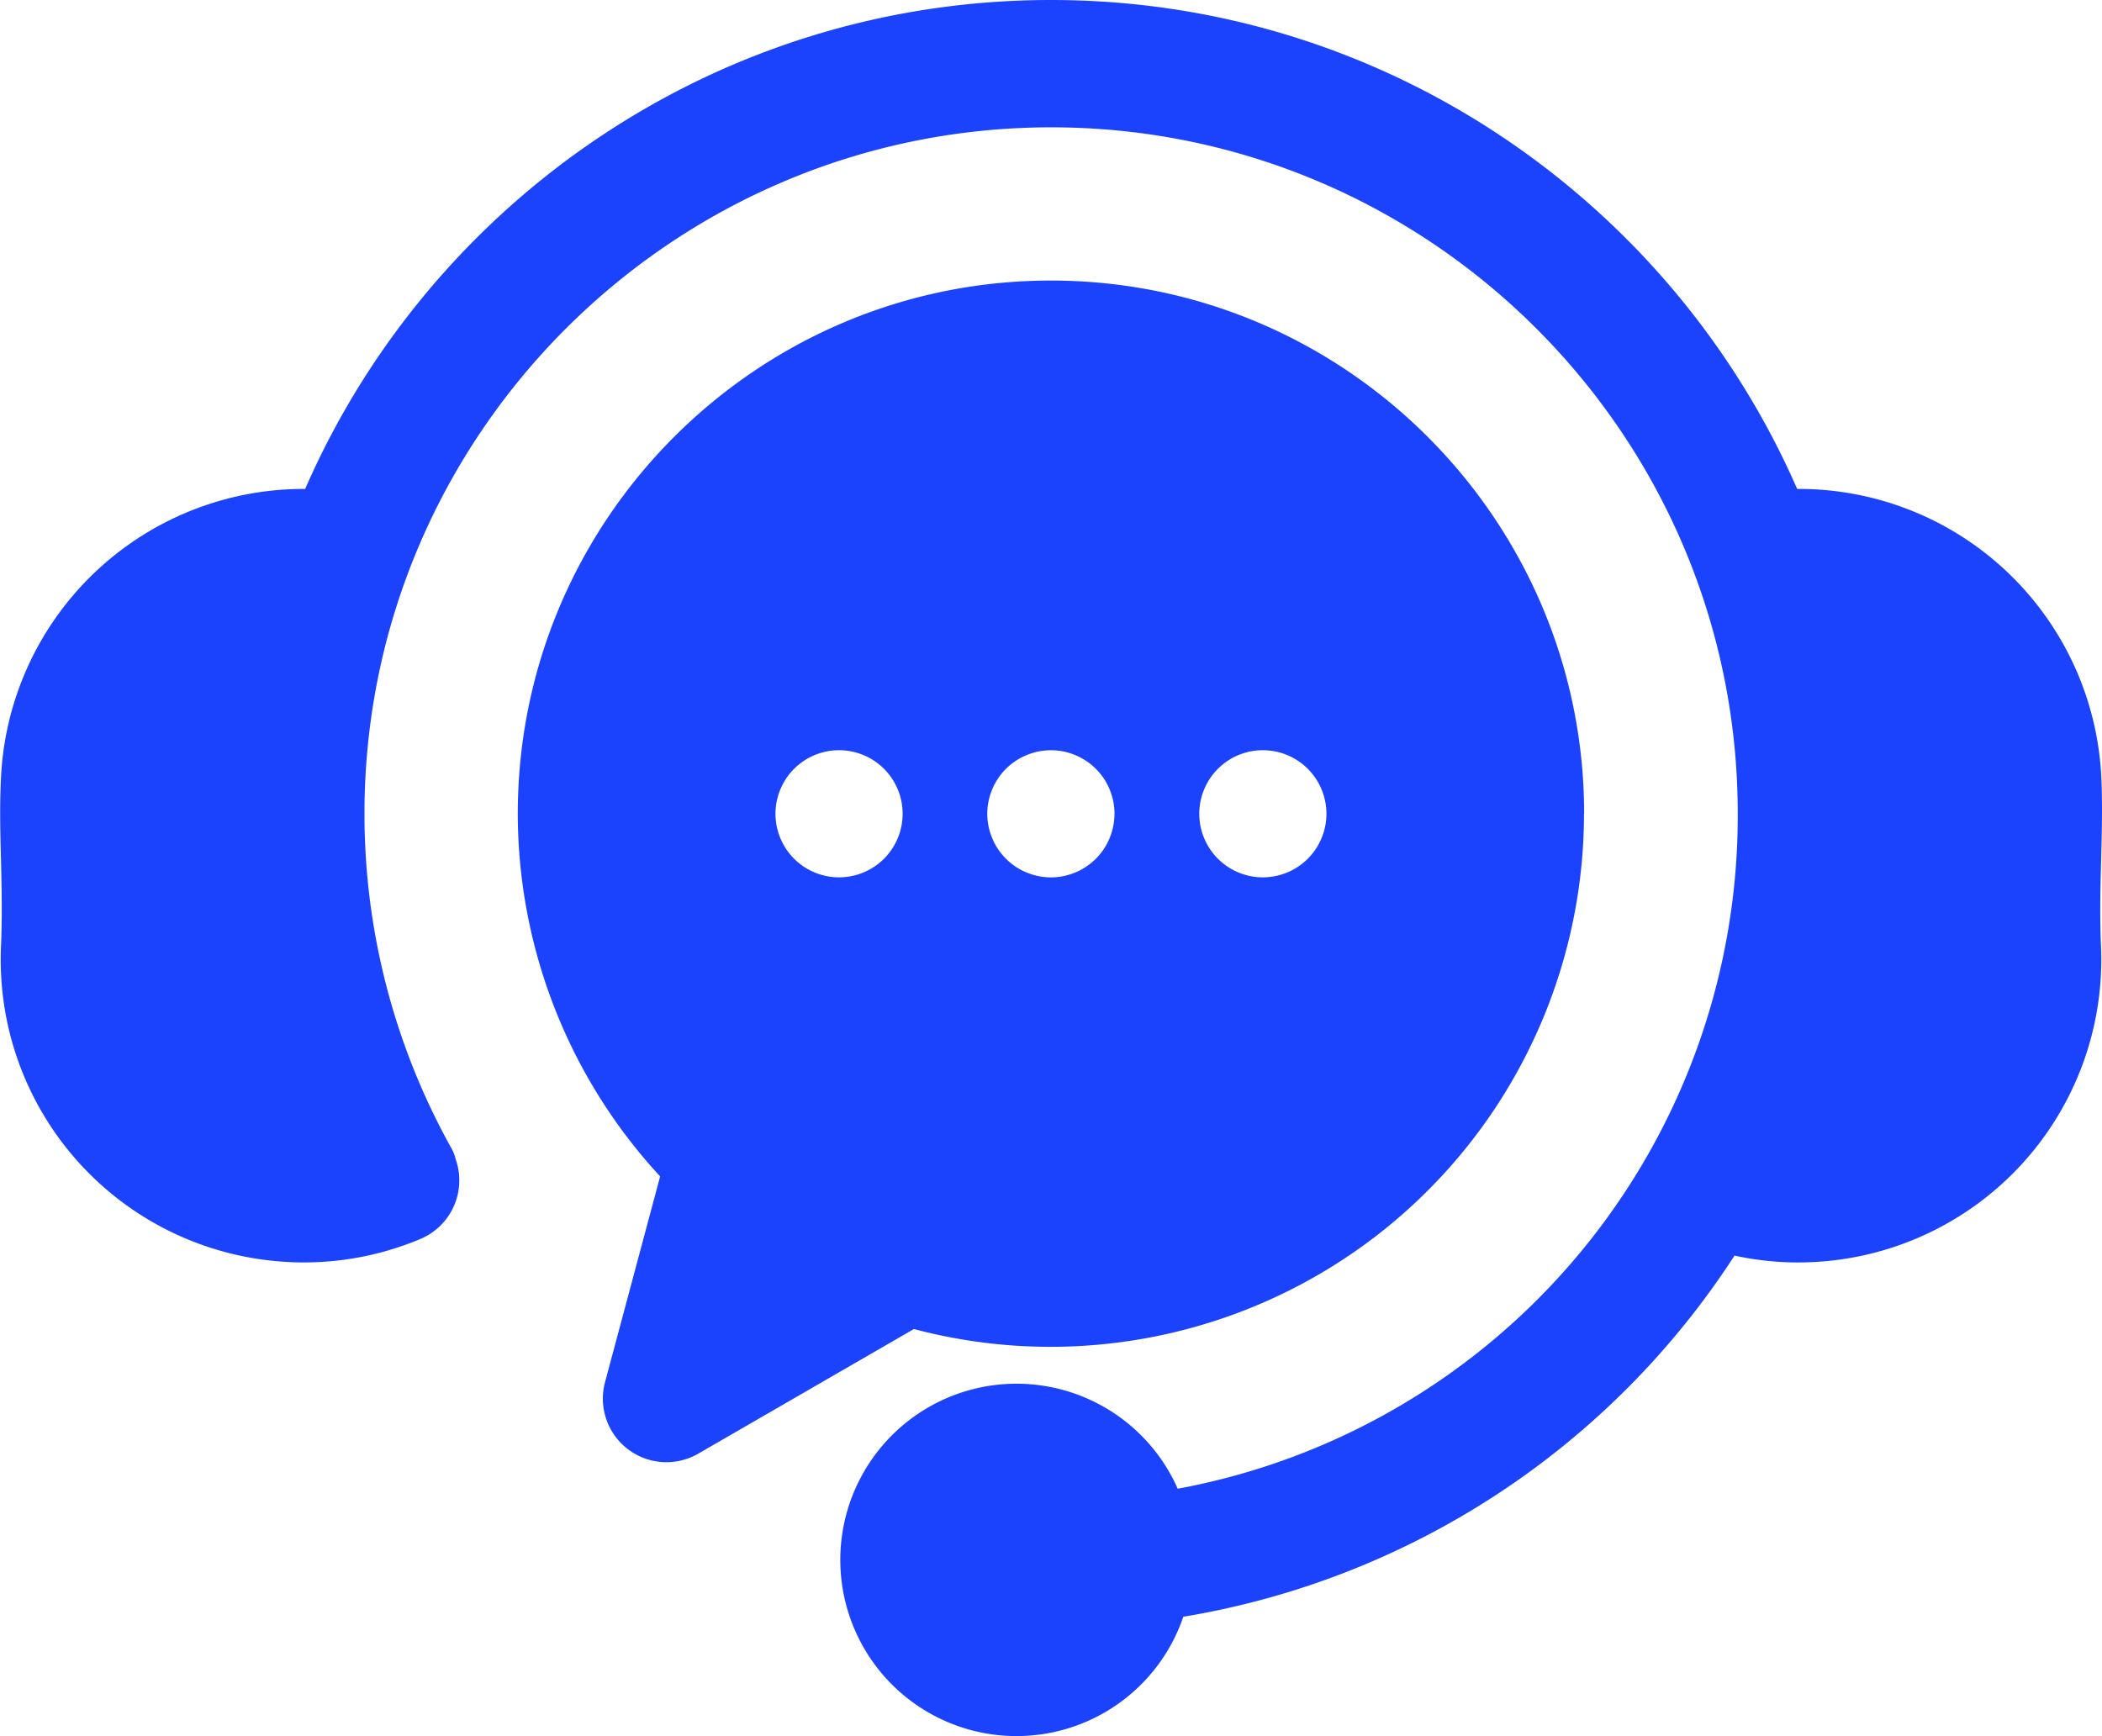 <svg xmlns="http://www.w3.org/2000/svg" width="496" height="409.75" viewBox="0 0 496 409.75"><title>customer-service</title><path d="M503.77,274.64A71.45,71.45,0,0,1,435.54,349c-1.11.05-2.21.08-3.31.08a70.77,70.77,0,0,1-14.94-1.62,192.44,192.44,0,0,1-130.07,85.23,41.58,41.58,0,1,1-1.32-30.21A161.53,161.53,0,0,0,418.05,243.19c0-89.36-72.7-162-162-162S94,153.83,94,243.19a162.12,162.12,0,0,0,20.51,78.93,9.72,9.72,0,0,1,1,2.55,15,15,0,0,1-8.32,18.87,70.72,70.72,0,0,1-27.41,5.53c-1.11,0-2.22,0-3.33-.08A71.44,71.44,0,0,1,8.23,274.63c.32-7.53.15-14.25,0-20.76-.16-6.12-.33-12.45,0-19.05a71.5,71.5,0,0,1,71.78-68.29C109.59,98.68,177.34,51.14,256,51.14S402.41,98.68,432.07,166.53a71.44,71.44,0,0,1,71.78,68.28c.28,6.61.11,12.94-.05,19.06C503.63,260.37,503.45,267.1,503.77,274.64Zm-122-31.45a125.88,125.88,0,0,1-158.12,121.6L172.77,394.2a15,15,0,0,1-22-16.88l13-48.55a126.31,126.31,0,0,1-33.59-85.58c0-69.39,56.43-125.84,125.8-125.84S381.8,173.8,381.8,243.19Zm-160.78,0a15,15,0,0,0-15-15h0a15,15,0,1,0,15,15Zm50,0a15.49,15.49,0,0,0-.3-2.93,11.35,11.35,0,0,0-.36-1.42c-.14-.47-.31-.93-.49-1.39a12.3,12.3,0,0,0-.63-1.32,11.61,11.61,0,0,0-.75-1.26,12.59,12.59,0,0,0-.88-1.19,12.8,12.8,0,0,0-1-1.09c-.34-.35-.71-.68-1.09-1s-.78-.6-1.19-.87a13.08,13.08,0,0,0-1.26-.75c-.43-.23-.88-.44-1.33-.63a13.29,13.29,0,0,0-1.38-.49,12.8,12.8,0,0,0-2.88-.58,15.46,15.46,0,0,0-4.4.21,13.44,13.44,0,0,0-1.42.37,14.35,14.35,0,0,0-1.39.49c-.44.19-.89.4-1.33.63s-.85.48-1.26.75-.81.57-1.18.87-.75.65-1.1,1a12.8,12.8,0,0,0-1,1.09,14.5,14.5,0,0,0-.87,1.19c-.27.4-.52.83-.76,1.26s-.43.87-.62,1.32-.35.92-.5,1.39-.26.94-.36,1.42-.17,1-.22,1.46-.07,1-.07,1.47a14.66,14.66,0,0,0,.07,1.48c.05.48.13,1,.22,1.45s.22,1,.36,1.43.31.93.5,1.38.39.9.62,1.33.49.85.76,1.26a14.34,14.34,0,0,0,.87,1.18c.32.38.65.75,1,1.1s.71.68,1.1,1a14.34,14.34,0,0,0,1.18.87c.41.27.83.53,1.26.76a16.55,16.55,0,0,0,2.72,1.12c.46.14.94.26,1.42.36a14.48,14.48,0,0,0,2.93.29,15.07,15.07,0,0,0,10.6-4.39,15.64,15.64,0,0,0,1.87-2.28q.4-.61.75-1.26c.23-.43.44-.88.63-1.33a14.17,14.17,0,0,0,.49-1.38,12,12,0,0,0,.36-1.43,12.1,12.1,0,0,0,.22-1.45,14.68,14.68,0,0,0,.08-1.48Zm50,0a15,15,0,0,0-15-15h0a15,15,0,1,0,15,15Z" transform="translate(-8 -51.14)" fill="#1b43fe"/></svg>